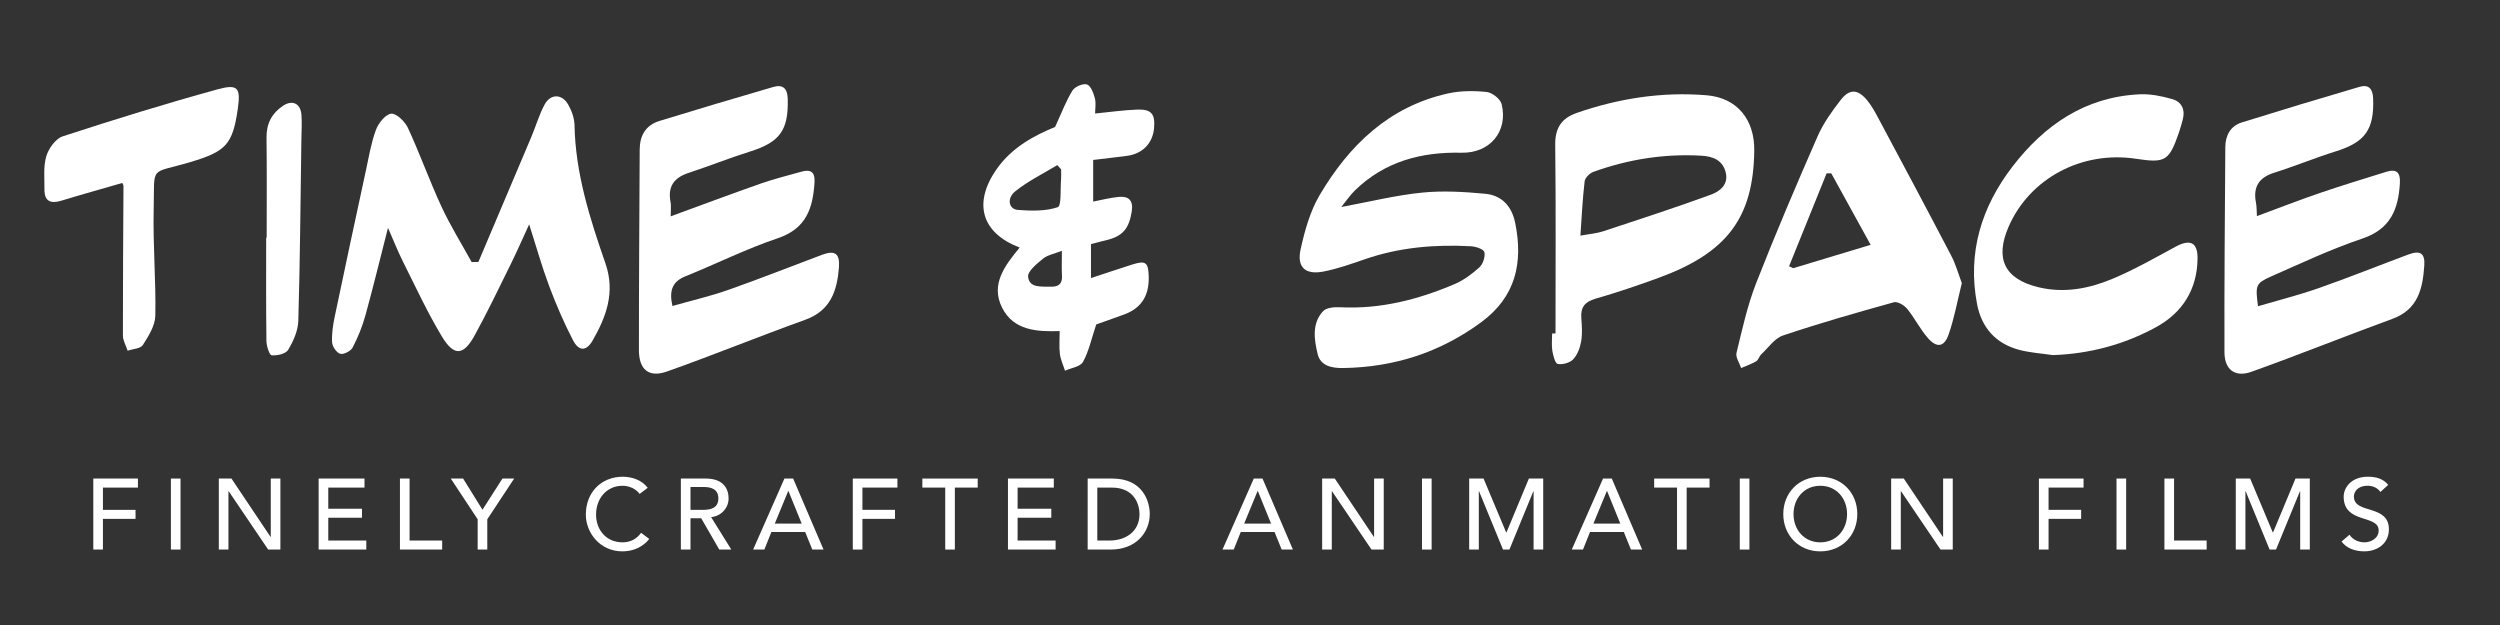 <?xml version="1.0" encoding="utf-8"?>
<!-- Generator: Adobe Illustrator 16.0.0, SVG Export Plug-In . SVG Version: 6.00 Build 0)  -->
<!DOCTYPE svg PUBLIC "-//W3C//DTD SVG 1.1//EN" "http://www.w3.org/Graphics/SVG/1.1/DTD/svg11.dtd">
<svg version="1.1" xmlns="http://www.w3.org/2000/svg" xmlns:xlink="http://www.w3.org/1999/xlink" x="0px" y="0px" width="240px"
	 height="60px" viewBox="0 0 240 60" enable-background="new 0 0 240 60" xml:space="preserve">
<rect x="0" y="0" width="240" height="60" fill="#333333" stroke="none"/>
<g id="Ebene_2" display="none">
	<rect x="-15" y="-17" display="inline" fill-rule="evenodd" clip-rule="evenodd" fill="#FF00E7" width="306" height="88"/>
</g>
<g id="Ebene_3">
	<g>
		<path fill-rule="evenodd" clip-rule="evenodd" fill="#FFFFFF" d="M216.664,20.747c2.072-0.766,4.053-1.54,6.063-2.227
			c2.104-0.72,4.234-1.362,6.357-2.026c0.979-0.306,1.367,0.057,1.305,1.092c-0.146,2.499-0.895,4.407-3.598,5.314
			c-2.98,1.003-5.85,2.355-8.734,3.626c-1.523,0.671-1.553,0.852-1.288,2.872c1.972-0.582,3.93-1.074,5.829-1.739
			c2.889-1.014,5.731-2.155,8.6-3.225c1.139-0.425,1.617-0.136,1.534,1.062c-0.15,2.198-0.594,4.217-3.065,5.116
			c-4.528,1.65-8.998,3.459-13.535,5.081c-1.575,0.563-2.579-0.207-2.584-1.881c-0.018-6.561,0.037-13.12,0.082-19.681
			c0.007-1.117,0.479-2.033,1.59-2.379c3.754-1.172,7.521-2.308,11.293-3.415c0.86-0.252,1.268,0.165,1.307,1.092
			c0.122,2.991-0.758,4.22-3.57,5.096c-1.992,0.621-3.924,1.426-5.914,2.051c-1.508,0.474-2.061,1.393-1.758,2.911
			C216.648,19.846,216.631,20.222,216.664,20.747z"/>
		<path fill-rule="evenodd" clip-rule="evenodd" fill="#FFFFFF" d="M64.386,20.767c3.024-1.104,5.84-2.162,8.679-3.156
			c1.267-0.443,2.577-0.764,3.871-1.13c0.888-0.252,1.32,0.027,1.259,1.016c-0.152,2.465-0.777,4.446-3.517,5.369
			c-3.025,1.017-5.905,2.461-8.872,3.657c-1.214,0.49-1.601,1.3-1.253,2.852c1.798-0.511,3.618-0.931,5.369-1.547
			c3.02-1.06,5.995-2.247,8.993-3.368c1.247-0.467,1.73-0.12,1.623,1.228c-0.178,2.234-0.802,4.137-3.238,5.012
			c-4.447,1.598-8.825,3.389-13.279,4.967c-1.724,0.61-2.681-0.183-2.683-2.041c-0.007-6.42,0.048-12.842,0.073-19.261
			c0.005-1.367,0.59-2.353,1.906-2.757c3.628-1.114,7.266-2.196,10.91-3.256c0.914-0.266,1.369,0.114,1.396,1.13
			c0.082,3.021-0.753,4.169-3.619,5.066c-1.989,0.623-3.929,1.404-5.911,2.055c-1.403,0.461-2.008,1.322-1.719,2.799
			C64.445,19.754,64.386,20.136,64.386,20.767z"/>
		<path fill-rule="evenodd" clip-rule="evenodd" fill="#FFFFFF" d="M45.926,25.148c1.696-4.002,3.396-8.001,5.084-12.007
			c0.433-1.024,0.74-2.111,1.261-3.085c0.575-1.076,1.678-1.07,2.283-0.004c0.334,0.585,0.588,1.306,0.6,1.97
			c0.088,4.629,1.479,8.968,2.969,13.265c0.958,2.764,0.086,5.112-1.23,7.403c-0.606,1.055-1.329,1.046-1.884-0.025
			c-0.872-1.683-1.627-3.435-2.293-5.21c-0.693-1.849-1.224-3.756-1.915-5.918c-0.661,1.434-1.189,2.649-1.776,3.837
			c-1.129,2.288-2.232,4.592-3.459,6.827c-1.077,1.962-1.987,2.027-3.159,0.079c-1.383-2.301-2.513-4.753-3.718-7.157
			c-0.513-1.025-0.933-2.096-1.441-3.251c-0.739,2.889-1.407,5.65-2.163,8.39c-0.294,1.066-0.717,2.113-1.227,3.095
			c-0.177,0.341-0.848,0.693-1.186,0.61c-0.346-0.086-0.765-0.688-0.788-1.087c-0.047-0.82,0.08-1.67,0.25-2.482
			c0.966-4.625,1.961-9.245,2.958-13.863c0.294-1.359,0.519-2.75,0.99-4.047c0.237-0.653,0.915-1.509,1.472-1.572
			c0.494-0.055,1.327,0.754,1.61,1.367c1.148,2.482,2.067,5.069,3.216,7.55c0.849,1.83,1.924,3.554,2.898,5.326
			C45.496,25.154,45.711,25.152,45.926,25.148z"/>
		<path fill-rule="evenodd" clip-rule="evenodd" fill="#FFFFFF" d="M128.762,19.872c2.739-0.507,5.215-1.124,7.728-1.378
			c2.011-0.204,4.079-0.083,6.101,0.109c1.575,0.152,2.539,1.183,2.868,2.798c0.775,3.819,0.057,7.083-3.248,9.521
			c-3.944,2.91-8.368,4.332-13.244,4.409c-1.069,0.016-2.194-0.169-2.476-1.355c-0.328-1.387-0.57-2.917,0.524-4.103
			c0.321-0.35,1.106-0.404,1.669-0.375c3.847,0.191,7.463-0.738,10.952-2.223c0.875-0.372,1.688-0.975,2.395-1.62
			c0.341-0.313,0.569-1.019,0.467-1.455c-0.067-0.28-0.825-0.535-1.286-0.559c-3.459-0.188-6.864,0.1-10.17,1.241
			c-1.312,0.453-2.635,0.924-3.99,1.187c-1.751,0.34-2.578-0.414-2.189-2.155c0.398-1.786,0.911-3.642,1.831-5.197
			c2.827-4.781,6.65-8.479,12.29-9.741c1.202-0.27,2.509-0.272,3.739-0.145c0.531,0.056,1.319,0.678,1.438,1.174
			c0.632,2.635-1.155,4.718-3.854,4.657c-3.86-0.088-7.365,0.837-10.214,3.598C129.637,18.701,129.275,19.242,128.762,19.872z"/>
		<path fill-rule="evenodd" clip-rule="evenodd" fill="#FFFFFF" d="M188.336,27.178c-0.437,1.749-0.729,3.397-1.276,4.955
			c-0.418,1.189-1.135,1.287-1.971,0.333c-0.757-0.863-1.278-1.931-2.007-2.824c-0.28-0.342-0.92-0.723-1.268-0.625
			c-3.567,0.991-7.133,2.009-10.641,3.188c-0.81,0.272-1.414,1.176-2.092,1.812c-0.198,0.187-0.271,0.536-0.488,0.664
			c-0.452,0.271-0.961,0.439-1.446,0.651c-0.16-0.488-0.546-1.03-0.442-1.455c0.546-2.245,1.04-4.53,1.878-6.675
			c1.855-4.746,3.859-9.436,5.902-14.104c0.551-1.258,1.38-2.421,2.23-3.511c0.846-1.084,1.639-1.03,2.524,0.033
			c0.409,0.493,0.731,1.071,1.036,1.642c2.356,4.414,4.717,8.828,7.033,13.263C187.748,25.359,188.001,26.295,188.336,27.178z
			 M171.751,25.559c0.133,0.063,0.266,0.125,0.398,0.188c2.448-0.739,4.896-1.478,7.434-2.244c-1.323-2.399-2.555-4.633-3.784-6.866
			c-0.148,0.003-0.298,0.005-0.446,0.008C174.151,19.616,172.951,22.587,171.751,25.559z"/>
		<path fill-rule="evenodd" clip-rule="evenodd" fill="#FFFFFF" d="M149.329,32.014c0-6.04,0.043-12.082-0.028-18.123
			c-0.019-1.606,0.612-2.544,2.058-3.047c4.042-1.404,8.209-2.05,12.469-1.699c2.943,0.243,4.618,2.338,4.581,5.311
			c-0.082,6.433-2.591,9.803-9.166,12.211c-2.003,0.733-4.027,1.417-6.075,2.007c-1.043,0.3-1.444,0.84-1.361,1.886
			c0.058,0.739,0.109,1.504-0.018,2.225c-0.106,0.606-0.356,1.278-0.767,1.712c-0.32,0.339-1.012,0.525-1.478,0.444
			c-0.246-0.043-0.444-0.797-0.519-1.256c-0.088-0.543-0.021-1.111-0.021-1.669C149.112,32.015,149.222,32.015,149.329,32.014z
			 M151.718,22.623c0.936-0.174,1.59-0.22,2.195-0.42c3.463-1.144,6.933-2.273,10.356-3.524c0.827-0.303,1.688-0.952,1.401-2.124
			c-0.294-1.199-1.254-1.545-2.332-1.608c-3.566-0.206-7.031,0.345-10.385,1.557c-0.35,0.127-0.788,0.567-0.828,0.904
			C151.929,19.057,151.854,20.719,151.718,22.623z"/>
		<path fill-rule="evenodd" clip-rule="evenodd" fill="#FFFFFF" d="M197.077,34.09c-1.101-0.166-2.228-0.228-3.292-0.52
			c-2.221-0.608-3.561-2.14-3.989-4.385c-0.938-4.93,0.419-9.322,3.415-13.211c3.073-3.992,6.986-6.674,12.198-6.921
			c1.038-0.05,2.122,0.172,3.131,0.462c0.923,0.265,1.265,1.038,0.995,2.005c-0.112,0.401-0.219,0.807-0.356,1.201
			c-0.949,2.736-1.304,2.95-4.118,2.521c-5.201-0.79-10.201,1.87-12.229,6.508c-1.35,3.09-0.392,5.041,2.863,5.825
			c2.457,0.592,4.84,0.139,7.085-0.802c2.088-0.873,4.07-2.003,6.065-3.086c1.392-0.756,2.141-0.448,2.12,1.15
			c-0.039,2.937-1.439,5.183-3.995,6.575C203.91,33.081,200.604,33.969,197.077,34.09z"/>
		<path fill-rule="evenodd" clip-rule="evenodd" fill="#FFFFFF" d="M105.237,31.15c-0.462,1.382-0.708,2.574-1.269,3.592
			c-0.253,0.461-1.13,0.575-1.727,0.848c-0.17-0.536-0.423-1.06-0.492-1.607c-0.086-0.681-0.02-1.383-0.02-2.2
			c-2.16,0.071-4.423-0.039-5.53-2.249c-1.134-2.265,0.297-4.074,1.69-5.769c-3.677-1.405-4.493-4.263-2.215-7.525
			c1.495-2.142,3.722-3.275,5.614-4.052c0.65-1.408,1.06-2.518,1.671-3.501c0.231-0.368,1.019-0.704,1.392-0.579
			c0.366,0.124,0.622,0.827,0.755,1.322c0.125,0.465,0.026,0.99,0.026,1.468c1.468-0.144,2.753-0.333,4.043-0.378
			c1.36-0.049,1.734,0.423,1.616,1.78c-0.125,1.444-1.108,2.465-2.584,2.66c-1.051,0.138-2.104,0.255-3.263,0.395
			c0,1.351,0,2.628,0,3.997c0.808-0.155,1.601-0.362,2.408-0.446c0.991-0.104,1.467,0.311,1.295,1.403
			c-0.261,1.649-0.879,2.386-2.476,2.757c-0.451,0.104-0.897,0.23-1.437,0.37c0,0.516,0,1.021,0,1.526c0,0.504,0,1.007,0,1.732
			c1.431-0.471,2.685-0.895,3.945-1.295c1.323-0.42,1.559-0.218,1.599,1.146c0.053,1.793-0.674,3.041-2.392,3.656
			C106.927,30.544,105.968,30.889,105.237,31.15z M101.865,16.254c-0.121-0.135-0.242-0.27-0.363-0.405
			c-1.354,0.824-2.802,1.526-4.028,2.509c-0.86,0.688-0.632,1.73,0.246,1.795c1.278,0.093,2.648,0.135,3.823-0.264
			c0.368-0.125,0.239-1.738,0.319-2.672C101.889,16.899,101.865,16.575,101.865,16.254z M101.941,24.077
			c-0.742,0.296-1.378,0.401-1.811,0.756c-0.59,0.485-1.489,1.207-1.433,1.74c0.116,1.096,1.282,0.923,2.153,0.949
			c0.72,0.023,1.145-0.223,1.1-1.04C101.909,25.751,101.941,25.017,101.941,24.077z"/>
		<path fill-rule="evenodd" clip-rule="evenodd" fill="#FFFFFF" d="M11.741,17.563c-1.948,0.564-3.905,1.109-5.847,1.702
			c-1.046,0.32-1.642,0.057-1.626-1.101c0.012-1.061-0.118-2.18,0.176-3.164c0.223-0.745,0.894-1.688,1.572-1.91
			c4.93-1.611,9.89-3.146,14.892-4.519c1.948-0.535,2.205-0.121,1.922,1.87c-0.488,3.446-1.163,4.102-4.523,5.108
			c-4.028,1.206-3.452,0.199-3.553,4.584c-0.08,3.391,0.225,6.789,0.157,10.178c-0.019,0.955-0.653,1.956-1.199,2.813
			c-0.222,0.349-0.958,0.371-1.459,0.54c-0.159-0.485-0.453-0.971-0.453-1.455c-0.009-4.79,0.032-9.579,0.054-14.367
			C11.853,17.764,11.792,17.684,11.741,17.563z"/>
		<path fill-rule="evenodd" clip-rule="evenodd" fill="#FFFFFF" d="M25.601,22.819c0-3.207,0.027-6.415-0.014-9.623
			c-0.018-1.343,0.53-2.346,1.602-3.053c0.896-0.589,1.668-0.195,1.749,0.873c0.06,0.785,0.006,1.58-0.005,2.37
			c-0.084,5.809-0.128,11.619-0.295,17.425c-0.027,0.946-0.481,1.948-0.979,2.78c-0.227,0.379-1.058,0.569-1.582,0.516
			c-0.22-0.023-0.493-0.898-0.5-1.39c-0.045-3.3-0.024-6.599-0.024-9.898C25.569,22.819,25.585,22.819,25.601,22.819z"/>
	</g>
	<g>
		<path fill="#FFFFFF" d="M8.957,45.941h4.285v0.866h-3.36v2.138h3.129v0.866H9.881v2.946H8.957V45.941z"/>
		<path fill="#FFFFFF" d="M16.406,45.941h0.924v6.816h-0.924V45.941z"/>
		<path fill="#FFFFFF" d="M21.006,45.941h1.213l3.755,5.604h0.02v-5.604h0.924v6.816h-1.175l-3.793-5.604h-0.02v5.604h-0.924V45.941
			z"/>
		<path fill="#FFFFFF" d="M30.591,45.941h4.4v0.866h-3.476v2.031h3.235v0.867h-3.235v2.186h3.649v0.866h-4.574V45.941z"/>
		<path fill="#FFFFFF" d="M38.396,45.941h0.924v5.95h3.129v0.866h-4.054V45.941z"/>
		<path fill="#FFFFFF" d="M45.855,49.85l-2.58-3.908h1.184l1.858,2.994l1.916-2.994h1.126L46.78,49.85v2.908h-0.924V49.85z"/>
		<path fill="#FFFFFF" d="M61.41,47.414c-0.385-0.501-1.021-0.78-1.646-0.78c-1.531,0-2.542,1.224-2.542,2.773
			c0,1.435,0.953,2.657,2.542,2.657c0.78,0,1.377-0.347,1.781-0.915l0.78,0.588c-0.202,0.279-1.021,1.193-2.581,1.193
			c-2.166,0-3.504-1.81-3.504-3.523c0-2.118,1.454-3.64,3.553-3.64c0.896,0,1.839,0.337,2.388,1.06L61.41,47.414z"/>
		<path fill="#FFFFFF" d="M65.362,45.941h2.397c1.743,0,2.186,1.049,2.186,1.906c0,0.866-0.646,1.685-1.676,1.8l1.936,3.11H69.05
			l-1.733-3.004h-1.03v3.004h-0.924V45.941z M66.287,48.945H67.5c0.732,0,1.463-0.174,1.463-1.098c0-0.925-0.731-1.098-1.463-1.098
			h-1.213V48.945z"/>
		<path fill="#FFFFFF" d="M75.305,45.941h0.837l2.917,6.816h-1.078l-0.684-1.685h-3.245l-0.674,1.685h-1.078L75.305,45.941z
			 M76.961,50.264l-1.271-3.129h-0.02l-1.29,3.129H76.961z"/>
		<path fill="#FFFFFF" d="M81.867,45.941h4.285v0.866h-3.36v2.138h3.129v0.866h-3.129v2.946h-0.924V45.941z"/>
		<path fill="#FFFFFF" d="M90.741,46.808h-2.195v-0.866h5.315v0.866h-2.195v5.95h-0.924V46.808z"/>
		<path fill="#FFFFFF" d="M96.765,45.941h4.4v0.866h-3.476v2.031h3.235v0.867h-3.235v2.186h3.649v0.866h-4.574V45.941z"/>
		<path fill="#FFFFFF" d="M104.416,45.941h2.378c2.879,0,3.582,2.146,3.582,3.408c0,1.742-1.3,3.408-3.736,3.408h-2.224V45.941z
			 M105.34,51.892h1.165c1.56,0,2.888-0.857,2.888-2.542c0-0.867-0.452-2.542-2.667-2.542h-1.386V51.892z"/>
		<path fill="#FFFFFF" d="M120.364,45.941h0.837l2.918,6.816h-1.079l-0.683-1.685h-3.245l-0.674,1.685h-1.078L120.364,45.941z
			 M122.021,50.264l-1.271-3.129h-0.02l-1.29,3.129H122.021z"/>
		<path fill="#FFFFFF" d="M126.926,45.941h1.213l3.756,5.604h0.019v-5.604h0.925v6.816h-1.175l-3.794-5.604h-0.019v5.604h-0.925
			V45.941z"/>
		<path fill="#FFFFFF" d="M136.511,45.941h0.925v6.816h-0.925V45.941z"/>
		<path fill="#FFFFFF" d="M141.044,45.941h1.377l2.166,5.16h0.039l2.147-5.16h1.376v6.816h-0.924v-5.604h-0.02l-2.301,5.604h-0.616
			l-2.302-5.604h-0.019v5.604h-0.925V45.941z"/>
		<path fill="#FFFFFF" d="M153.893,45.941h0.838l2.917,6.816h-1.078l-0.684-1.685h-3.245l-0.674,1.685h-1.078L153.893,45.941z
			 M155.549,50.264l-1.271-3.129h-0.019l-1.291,3.129H155.549z"/>
		<path fill="#FFFFFF" d="M160.995,46.808H158.8v-0.866h5.315v0.866h-2.195v5.95h-0.925V46.808z"/>
		<path fill="#FFFFFF" d="M167.019,45.941h0.925v6.816h-0.925V45.941z"/>
		<path fill="#FFFFFF" d="M171.195,49.35c0-2.022,1.474-3.582,3.553-3.582c2.08,0,3.554,1.56,3.554,3.582
			c0,2.021-1.474,3.581-3.554,3.581C172.669,52.931,171.195,51.371,171.195,49.35z M177.319,49.35c0-1.492-1.011-2.716-2.571-2.716
			c-1.56,0-2.57,1.224-2.57,2.716s1.011,2.715,2.57,2.715C176.309,52.064,177.319,50.842,177.319,49.35z"/>
		<path fill="#FFFFFF" d="M181.551,45.941h1.213l3.756,5.604h0.019v-5.604h0.925v6.816h-1.175l-3.794-5.604h-0.019v5.604h-0.925
			V45.941z"/>
		<path fill="#FFFFFF" d="M195.736,45.941h4.285v0.866h-3.36v2.138h3.129v0.866h-3.129v2.946h-0.925V45.941z"/>
		<path fill="#FFFFFF" d="M203.185,45.941h0.925v6.816h-0.925V45.941z"/>
		<path fill="#FFFFFF" d="M207.785,45.941h0.925v5.95h3.129v0.866h-4.054V45.941z"/>
		<path fill="#FFFFFF" d="M214.638,45.941h1.377l2.166,5.16h0.039l2.147-5.16h1.376v6.816h-0.924v-5.604h-0.02l-2.301,5.604h-0.616
			l-2.302-5.604h-0.019v5.604h-0.925V45.941z"/>
		<path fill="#FFFFFF" d="M225.551,51.333c0.327,0.501,0.896,0.731,1.444,0.731c0.606,0,1.357-0.385,1.357-1.136
			c0-1.569-3.36-0.598-3.36-3.255c0-0.799,0.675-1.906,2.312-1.906c0.741,0,1.453,0.154,1.964,0.78l-0.751,0.684
			c-0.231-0.356-0.684-0.598-1.213-0.598c-1.021,0-1.329,0.616-1.329,1.04c0,1.724,3.36,0.693,3.36,3.148
			c0,1.319-1.06,2.108-2.368,2.108c-0.877,0-1.714-0.298-2.177-0.943L225.551,51.333z"/>
	</g>
</g>
</svg>
